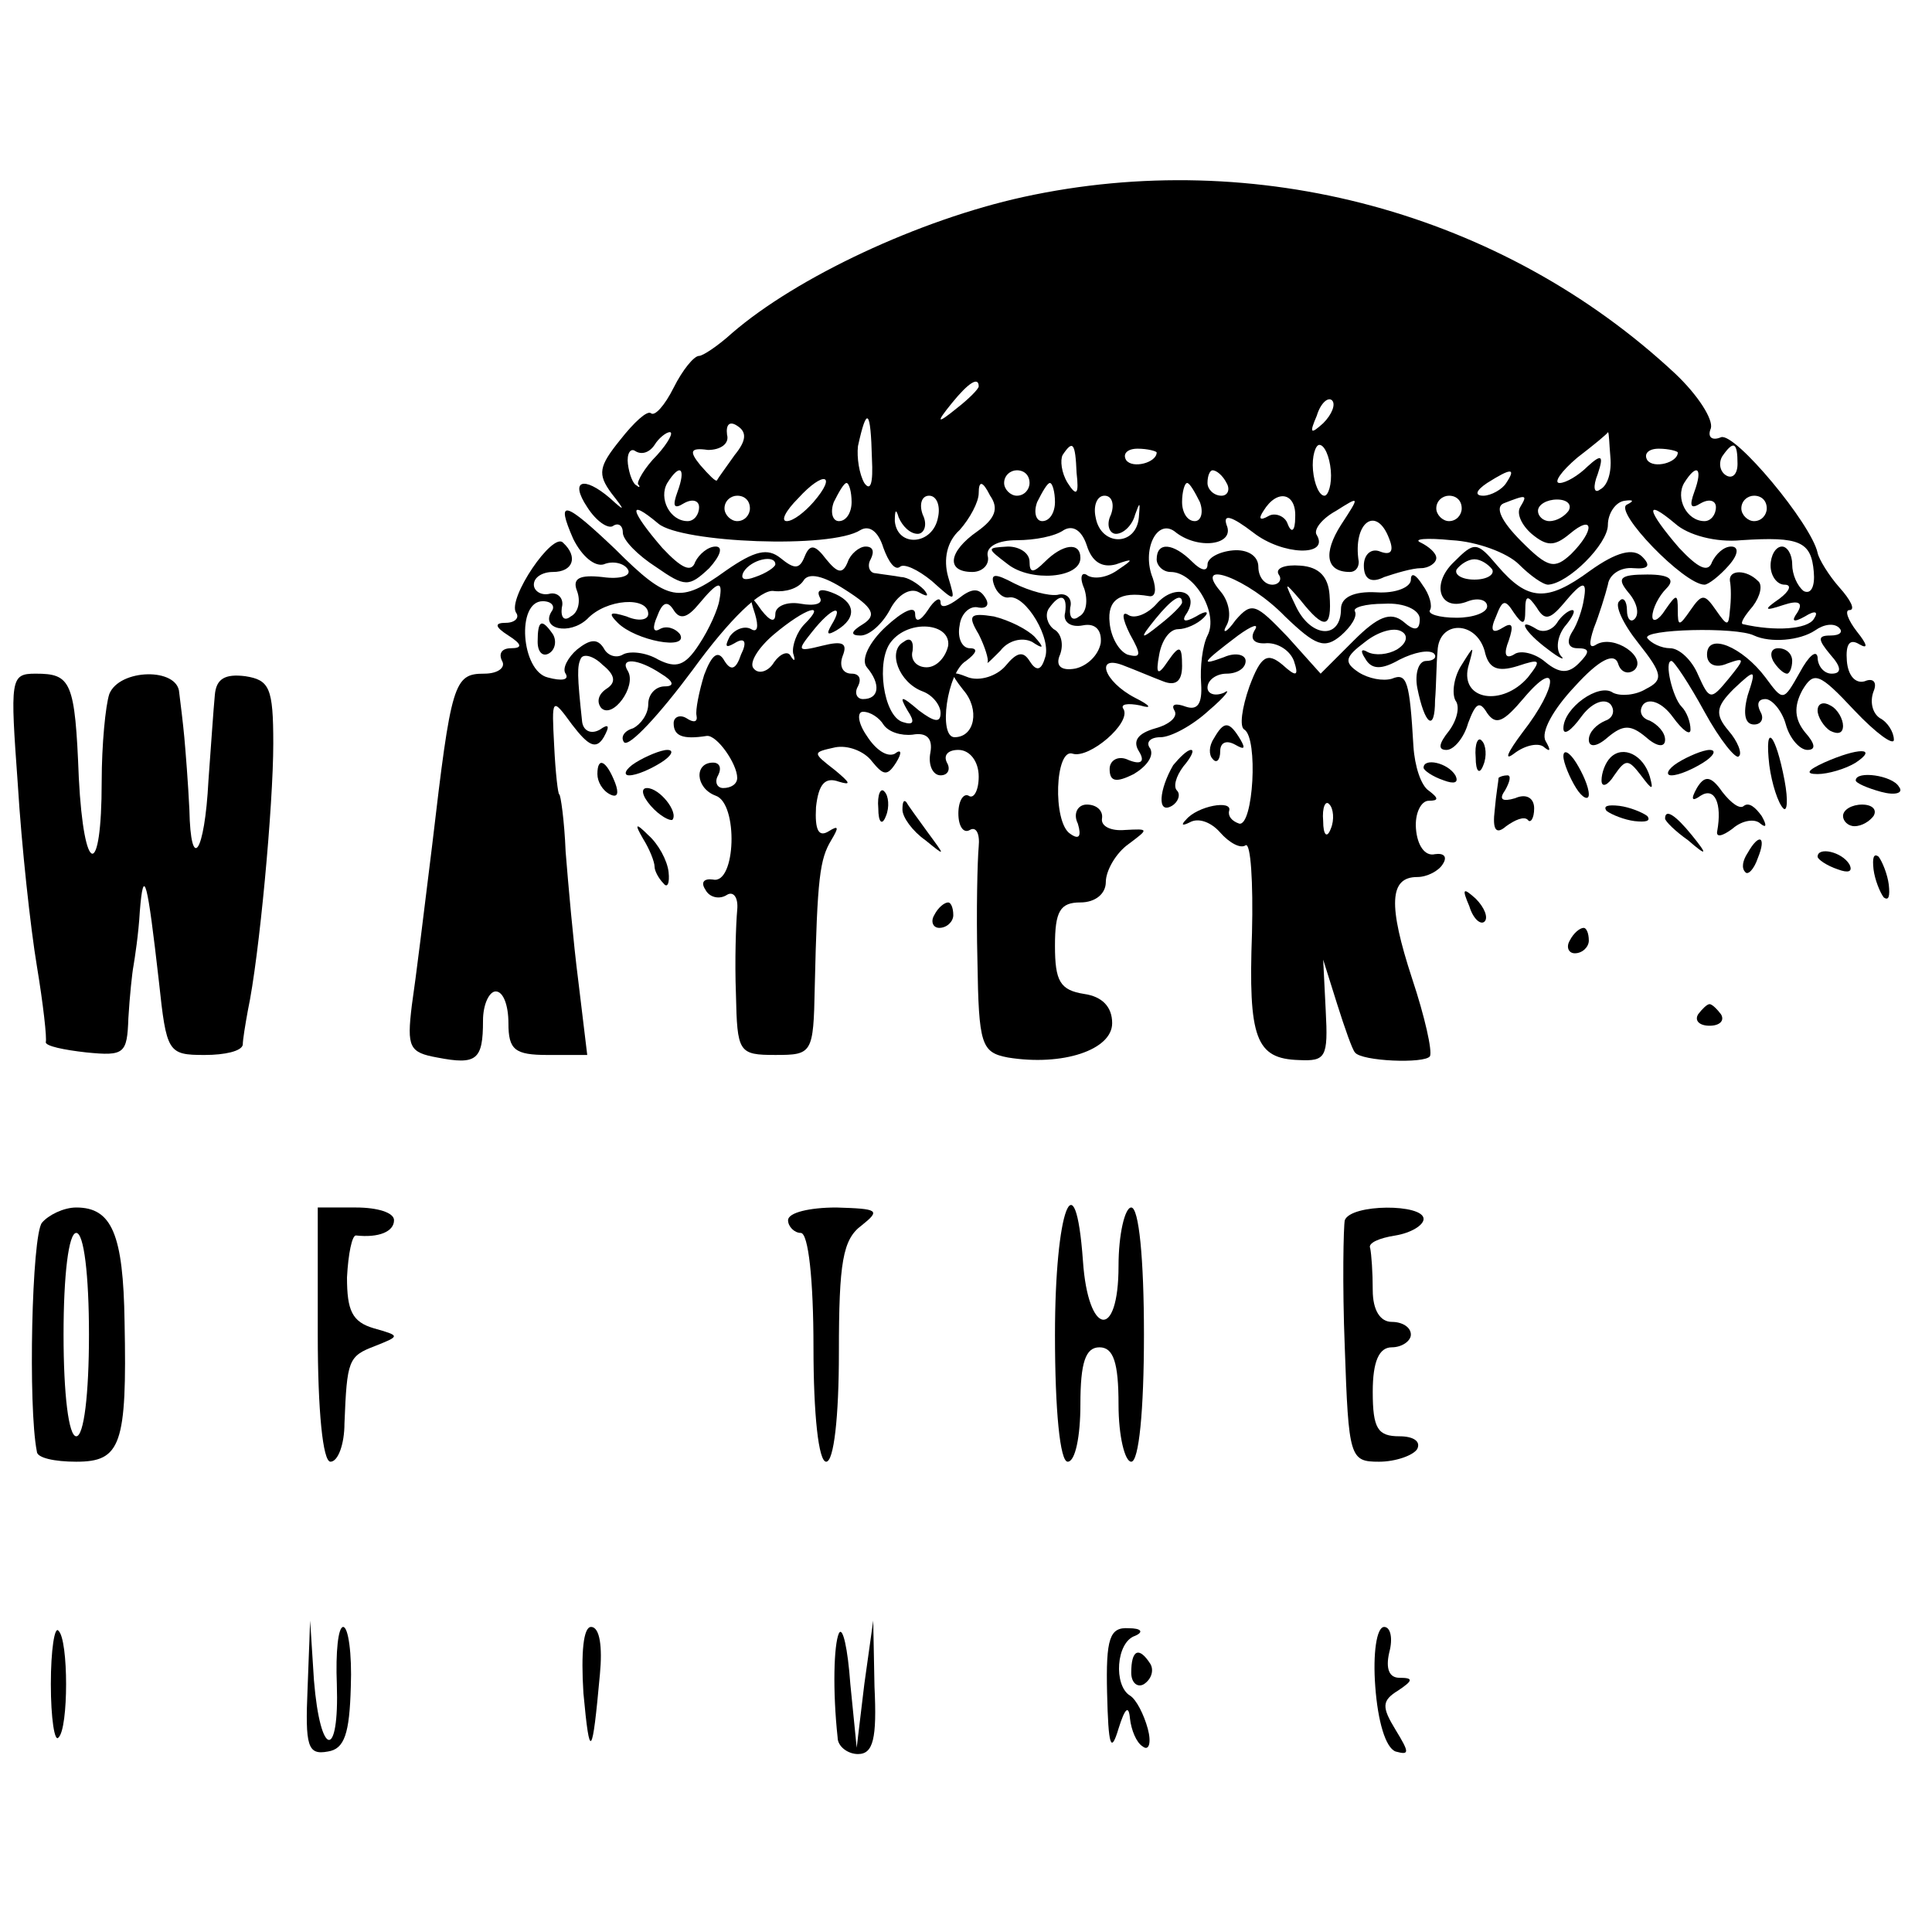 <?xml version="1.0" standalone="no"?>
<!DOCTYPE svg PUBLIC "-//W3C//DTD SVG 20010904//EN"
 "http://www.w3.org/TR/2001/REC-SVG-20010904/DTD/svg10.dtd">
<svg version="1.0" xmlns="http://www.w3.org/2000/svg"
 width="152pt" height="152pt" viewBox="0 0 152 152"
 preserveAspectRatio="xMidYMid meet">
<g transform="translate(0,152) scale(0.1,-0.1)"
fill="#000000" stroke="none">
<path d="M805 1365 c-82 -18 -178 -63 -229 -107 -11 -10 -23 -18 -26 -18 -4 0
-13 -11 -20 -25 -7 -14 -15 -23 -18 -20 -3 2 -13 -7 -24 -21 -17 -21 -18 -27
-7 -42 11 -14 11 -15 -1 -4 -21 18 -32 14 -18 -7 7 -11 16 -17 20 -15 4 3 8 1
8 -5 0 -6 12 -18 26 -27 23 -16 26 -16 42 -1 9 10 11 17 5 17 -6 0 -13 -6 -16
-12 -3 -9 -11 -5 -26 11 -25 29 -28 40 -3 19 18 -15 136 -20 159 -5 7 4 14 -1
18 -14 4 -11 9 -18 13 -15 3 3 14 -2 25 -11 19 -17 19 -17 13 3 -4 14 -1 28 9
37 8 9 15 22 15 29 0 10 3 10 9 -2 7 -10 4 -18 -10 -28 -23 -16 -25 -32 -4
-32 8 0 14 6 12 13 -1 7 8 12 23 12 14 0 30 3 37 8 7 4 14 0 18 -12 4 -13 12
-18 23 -15 14 5 14 4 2 -4 -8 -6 -18 -8 -24 -5 -5 4 -7 -1 -3 -10 3 -9 2 -19
-4 -22 -5 -4 -8 -1 -7 7 2 7 -3 12 -10 10 -7 -1 -22 3 -34 9 -15 8 -19 8 -16
-1 2 -6 7 -11 12 -10 13 2 34 -33 28 -48 -3 -10 -7 -10 -12 -2 -5 8 -10 7 -19
-4 -7 -8 -20 -12 -29 -9 -15 6 -15 4 -4 -10 13 -15 9 -37 -7 -37 -13 0 -6 51
9 60 8 6 10 10 3 10 -6 0 -10 8 -8 18 1 9 8 16 15 14 6 -1 9 2 5 8 -5 8 -11 7
-21 -1 -8 -6 -14 -8 -14 -3 0 5 -5 2 -10 -6 -6 -9 -10 -10 -10 -3 0 7 -10 2
-23 -10 -13 -12 -20 -26 -15 -32 11 -13 10 -25 -3 -25 -5 0 -7 5 -4 10 3 6 1
10 -5 10 -7 0 -10 6 -7 14 4 10 0 12 -16 8 -20 -5 -20 -4 -8 11 15 19 26 23
15 5 -4 -7 -3 -8 4 -4 17 10 15 23 -4 30 -8 3 -12 2 -9 -4 3 -5 -4 -7 -15 -5
-11 2 -20 -2 -20 -8 0 -7 -4 -6 -11 3 -9 13 -10 12 -5 -3 3 -10 2 -15 -3 -12
-5 3 -13 0 -17 -6 -4 -8 -3 -9 4 -5 8 5 10 1 5 -9 -4 -12 -8 -13 -13 -5 -5 9
-10 5 -16 -11 -4 -13 -7 -28 -6 -32 1 -5 -2 -6 -8 -2 -5 3 -10 1 -10 -4 0 -10
7 -13 26 -10 8 1 24 -22 24 -33 0 -5 -5 -8 -11 -8 -5 0 -7 5 -4 10 3 6 1 10
-4 10 -15 0 -14 -20 2 -26 18 -6 16 -70 -2 -66 -7 1 -10 -2 -6 -8 3 -6 11 -8
17 -4 5 3 9 -2 8 -12 -1 -11 -2 -40 -1 -66 1 -46 2 -48 31 -48 29 0 30 1 31
53 2 87 4 101 13 116 6 10 6 12 -2 7 -8 -5 -11 1 -10 19 2 18 7 24 18 20 10
-3 9 -1 -3 9 -18 14 -18 14 0 18 10 2 23 -3 29 -11 9 -11 12 -12 19 -1 5 8 4
11 -1 7 -6 -3 -15 3 -22 14 -7 10 -8 19 -3 19 6 0 13 -5 16 -10 4 -6 14 -9 23
-8 11 2 16 -3 14 -14 -2 -10 2 -18 8 -18 6 0 8 5 5 10 -3 6 1 10 9 10 9 0 16
-9 16 -21 0 -11 -4 -18 -8 -15 -4 2 -8 -4 -8 -14 0 -10 4 -16 9 -13 5 3 8 -3
7 -13 -1 -11 -2 -51 -1 -90 1 -66 3 -72 24 -76 43 -7 82 6 82 27 0 13 -8 21
-22 23 -19 3 -23 10 -23 38 0 27 4 34 20 34 12 0 20 7 20 16 0 9 8 23 18 30
16 12 16 12 -3 11 -11 -1 -19 3 -18 9 1 6 -4 11 -12 11 -7 0 -11 -7 -7 -15 3
-10 1 -13 -6 -8 -14 9 -12 68 2 63 13 -4 46 24 40 35 -3 4 3 5 13 3 10 -3 8 0
-4 6 -25 13 -32 35 -8 25 8 -3 22 -9 30 -12 10 -4 15 0 15 12 0 16 -2 17 -11
4 -8 -12 -10 -11 -7 5 2 11 8 20 15 20 6 0 15 4 20 9 5 5 2 6 -6 1 -9 -5 -12
-4 -7 3 10 17 -10 23 -24 7 -7 -8 -17 -12 -22 -9 -6 4 -5 -3 1 -15 9 -16 9
-19 -2 -16 -7 3 -13 14 -14 25 -2 18 8 25 31 21 5 -1 6 5 3 14 -9 22 3 47 17
37 18 -15 48 -11 41 5 -3 9 4 7 21 -6 23 -18 60 -19 50 -2 -3 4 4 13 15 19 19
12 19 12 4 -11 -14 -22 -12 -37 7 -37 4 0 7 3 7 8 -5 31 14 45 24 18 4 -10 1
-13 -7 -10 -7 3 -13 -2 -13 -11 0 -11 6 -14 16 -9 9 3 22 7 29 7 6 0 12 4 12
8 0 4 -6 9 -12 12 -7 3 4 4 24 2 20 -1 44 -10 53 -19 9 -9 19 -16 23 -16 16 1
47 32 47 47 0 9 6 18 13 19 7 1 8 0 2 -3 -11 -5 45 -63 61 -63 3 0 12 7 19 15
8 9 8 15 2 15 -6 0 -12 -6 -15 -12 -3 -9 -11 -5 -26 11 -25 29 -28 40 -3 19
10 -9 32 -15 52 -13 46 3 55 -1 57 -25 1 -11 -2 -18 -8 -15 -5 4 -9 13 -9 21
0 8 -4 14 -8 14 -5 0 -9 -7 -9 -15 0 -8 5 -15 11 -15 6 0 4 -5 -4 -11 -13 -9
-12 -10 3 -5 12 4 16 2 11 -6 -5 -7 -3 -8 6 -3 8 5 11 4 7 -2 -5 -8 -30 -10
-56 -4 -2 1 2 7 8 14 6 8 8 17 4 20 -9 9 -23 9 -22 0 1 -5 1 -15 0 -23 -1 -13
-2 -13 -11 0 -9 13 -11 13 -20 0 -9 -13 -10 -13 -10 0 0 13 -1 13 -10 0 -5 -8
-10 -10 -10 -5 0 6 5 16 11 22 7 7 3 11 -15 11 -22 0 -24 -3 -15 -14 7 -8 9
-17 5 -21 -3 -3 -6 0 -6 7 0 7 -3 11 -6 7 -4 -3 3 -18 15 -33 19 -24 20 -29 6
-36 -8 -5 -20 -6 -26 -3 -11 8 -39 -12 -39 -28 0 -6 6 -2 14 9 8 11 18 15 23
10 4 -5 2 -11 -4 -13 -7 -3 -13 -9 -13 -15 0 -6 6 -6 15 2 12 10 18 10 30 0 9
-8 15 -8 15 -2 0 6 -6 12 -12 15 -7 2 -9 8 -5 13 5 5 15 1 23 -10 8 -11 14
-15 14 -10 0 6 -3 14 -7 18 -7 7 -14 36 -8 36 2 0 14 -18 26 -40 12 -22 25
-38 27 -35 3 2 -1 12 -8 20 -11 13 -10 19 4 33 17 16 18 16 11 -5 -4 -15 -2
-23 5 -23 6 0 8 5 5 10 -3 6 -2 10 4 10 5 0 13 -9 16 -20 3 -11 11 -20 17 -20
7 0 6 5 -2 14 -8 10 -9 20 -2 33 9 15 13 14 41 -16 17 -18 31 -28 31 -23 0 6
-5 14 -11 17 -6 4 -8 13 -5 21 3 7 0 11 -7 8 -7 -2 -13 4 -14 16 -1 13 2 18
10 13 7 -4 6 0 -2 10 -7 9 -10 17 -6 17 5 0 1 8 -8 18 -8 9 -16 22 -17 27 -5
23 -65 95 -76 91 -7 -3 -11 0 -8 7 2 7 -10 26 -28 43 -136 127 -330 179 -513
139z m-35 -149 c0 -2 -8 -10 -17 -17 -16 -13 -17 -12 -4 4 13 16 21 21 21 13z
m271 -29 c-10 -9 -11 -8 -5 6 3 10 9 15 12 12 3 -3 0 -11 -7 -18z m-463 -25
c-7 -10 -13 -18 -14 -20 -1 -1 -6 4 -13 12 -9 11 -8 14 6 12 10 0 17 5 15 12
-1 8 2 11 8 7 8 -5 7 -12 -2 -23z m108 -3 c1 -19 -1 -26 -6 -19 -4 7 -6 20 -5
29 7 32 10 29 11 -10z m-169 3 c-10 -10 -16 -21 -15 -23 2 -2 1 -3 -1 -1 -3 1
-6 9 -7 17 -1 8 2 13 6 10 5 -3 11 -1 15 5 3 5 9 10 12 10 3 0 -1 -8 -10 -18z
m750 -2 c1 -11 -2 -22 -8 -25 -5 -4 -6 2 -2 12 5 15 3 16 -8 6 -7 -7 -17 -13
-22 -13 -5 0 1 9 14 20 13 10 24 19 24 20 1 0 1 -9 2 -20z m-420 -12 c2 -17 0
-19 -7 -8 -5 8 -6 18 -4 22 8 12 10 10 11 -14z m63 16 c0 -8 -19 -13 -24 -6
-3 5 1 9 9 9 8 0 15 -2 15 -3z m137 -14 c1 -11 -2 -20 -5 -20 -4 0 -8 9 -9 20
-1 11 2 20 5 20 4 0 8 -9 9 -20z m273 14 c0 -8 -19 -13 -24 -6 -3 5 1 9 9 9 8
0 15 -2 15 -3z m47 -9 c0 -8 -4 -12 -9 -9 -5 3 -6 10 -3 15 9 13 12 11 12 -6z
m-834 -22 c-4 -11 -3 -14 5 -9 7 4 12 2 12 -3 0 -6 -4 -11 -9 -11 -14 0 -23
18 -16 30 10 16 15 12 8 -7z m107 -8 c-7 -8 -16 -15 -21 -15 -5 0 -1 8 9 18
20 22 31 19 12 -3z m170 15 c0 -5 -4 -10 -10 -10 -5 0 -10 5 -10 10 0 6 5 10
10 10 6 0 10 -4 10 -10z m155 0 c3 -5 1 -10 -4 -10 -6 0 -11 5 -11 10 0 6 2
10 4 10 3 0 8 -4 11 -10z m220 0 c-3 -5 -12 -10 -18 -10 -7 0 -6 4 3 10 19 12
23 12 15 0z m148 -7 c-4 -11 -3 -14 5 -9 7 4 12 2 12 -3 0 -6 -4 -11 -9 -11
-14 0 -23 18 -16 30 10 16 15 12 8 -7z m-663 -8 c0 -8 -4 -15 -10 -15 -5 0 -7
7 -4 15 4 8 8 15 10 15 2 0 4 -7 4 -15z m160 0 c0 -8 -4 -15 -10 -15 -5 0 -7
7 -4 15 4 8 8 15 10 15 2 0 4 -7 4 -15z m114 0 c3 -8 1 -15 -4 -15 -6 0 -10 7
-10 15 0 8 2 15 4 15 2 0 6 -7 10 -15z m-354 -5 c0 -5 -4 -10 -10 -10 -5 0
-10 5 -10 10 0 6 5 10 10 10 6 0 10 -4 10 -10z m132 -20 c5 0 8 7 4 15 -3 8
-1 15 5 15 6 0 9 -8 7 -17 -4 -22 -32 -24 -34 -3 0 9 1 10 3 3 3 -7 9 -13 15
-13z m152 15 c-4 -8 -1 -15 4 -15 6 0 13 7 15 15 4 11 4 10 3 -2 -2 -23 -30
-23 -34 0 -2 9 1 17 7 17 6 0 8 -7 5 -15z m145 -2 c0 -11 -3 -13 -6 -5 -2 6
-10 9 -15 6 -7 -4 -8 -2 -4 4 11 18 26 14 25 -5z m131 7 c0 -5 -4 -10 -10 -10
-5 0 -10 5 -10 10 0 6 5 10 10 10 6 0 10 -4 10 -10z m46 1 c-3 -5 1 -14 9 -21
12 -10 18 -10 30 0 19 16 20 3 1 -16 -13 -12 -18 -11 -39 10 -16 16 -21 27
-14 30 18 7 19 7 13 -3z m38 -3 c-3 -4 -9 -8 -15 -8 -5 0 -9 4 -9 8 0 5 7 9
15 9 8 0 12 -4 9 -9z m156 2 c0 -5 -4 -10 -10 -10 -5 0 -10 5 -10 10 0 6 5 10
10 10 6 0 10 -4 10 -10z m-552 -82 c-2 -7 4 -12 14 -10 10 2 15 -4 14 -14 -2
-10 -11 -18 -20 -20 -11 -2 -16 2 -12 11 3 8 1 17 -5 20 -5 4 -7 11 -4 16 9
13 15 11 13 -3z m92 8 c0 -2 -8 -10 -17 -17 -16 -13 -17 -12 -4 4 13 16 21 21
21 13z m-297 -17 c-6 -6 -10 -17 -9 -23 2 -6 1 -7 -2 -2 -2 4 -8 2 -13 -5 -4
-7 -12 -10 -16 -5 -4 4 3 16 16 27 25 21 42 26 24 8z m113 -17 c-2 -9 -9 -17
-17 -17 -8 0 -13 6 -11 13 1 8 -2 11 -7 7 -13 -7 -4 -32 15 -39 8 -3 14 -11
14 -17 0 -8 -5 -7 -17 2 -14 12 -16 12 -9 0 6 -9 5 -12 -4 -9 -15 5 -21 48 -9
63 14 18 47 15 45 -3z m634 8 c13 -6 36 -4 48 4 7 5 15 6 19 2 3 -3 1 -6 -7
-6 -10 0 -10 -3 0 -15 9 -10 9 -15 1 -15 -6 0 -11 6 -11 13 -1 6 -7 1 -14 -12
-13 -23 -13 -23 -27 -4 -18 24 -46 36 -46 18 0 -8 7 -11 16 -7 14 5 14 4 1
-12 -14 -17 -15 -17 -24 3 -5 12 -15 21 -22 21 -7 0 -15 4 -18 8 -4 7 70 9 84
2z"/>
<path d="M1395 1000 c3 -5 8 -10 11 -10 2 0 4 5 4 10 0 6 -5 10 -11 10 -5 0
-7 -4 -4 -10z"/>
<path d="M451 1096 c7 -14 17 -22 24 -20 7 3 16 1 19 -4 3 -5 -6 -8 -20 -6
-18 2 -24 -1 -20 -11 3 -8 1 -17 -5 -20 -5 -4 -8 -1 -7 7 2 7 -3 12 -9 11 -7
-2 -13 2 -13 7 0 6 7 10 15 10 16 0 20 12 8 23 -8 9 -44 -44 -37 -55 3 -4 -1
-8 -8 -8 -9 0 -9 -3 2 -10 11 -7 11 -10 2 -10 -7 0 -10 -4 -7 -10 3 -5 -3 -10
-14 -10 -24 0 -26 -7 -41 -135 -6 -49 -13 -106 -16 -126 -4 -33 -2 -37 20 -41
31 -6 36 -2 36 29 0 13 5 23 10 23 6 0 10 -11 10 -25 0 -21 5 -25 31 -25 l31
0 -7 58 c-4 31 -8 77 -10 102 -1 25 -4 45 -5 45 -1 0 -3 17 -4 38 -2 38 -2 39
14 17 13 -17 19 -20 25 -10 5 9 4 11 -3 6 -7 -4 -13 -1 -14 6 -4 37 -4 44 -1
50 2 4 10 2 17 -5 10 -8 11 -14 3 -19 -6 -4 -8 -10 -4 -15 9 -9 28 17 21 29
-7 11 8 10 26 -2 10 -6 11 -10 3 -10 -7 0 -13 -6 -13 -14 0 -8 -6 -16 -12 -19
-7 -2 -10 -7 -7 -11 4 -4 28 22 54 57 29 40 54 64 64 62 9 -1 19 2 23 8 4 7
16 4 33 -7 22 -14 25 -20 14 -27 -10 -6 -10 -9 -2 -9 7 0 17 9 23 20 6 12 16
18 23 14 7 -4 8 -3 4 2 -5 5 -13 10 -18 10 -5 1 -14 2 -20 3 -5 0 -7 6 -4 11
3 6 2 10 -4 10 -5 0 -12 -6 -14 -12 -4 -10 -8 -9 -17 2 -9 12 -13 12 -17 2 -4
-10 -8 -10 -19 -1 -10 8 -20 6 -43 -10 -36 -26 -45 -25 -87 17 -40 38 -47 40
-33 8z m159 -20 c0 -2 -7 -7 -16 -10 -8 -3 -12 -2 -9 4 6 10 25 14 25 6z m-44
-28 c-1 -7 -8 -23 -16 -35 -11 -17 -18 -19 -32 -12 -10 6 -23 7 -28 4 -5 -3
-12 -1 -15 5 -5 8 -11 7 -21 -1 -7 -6 -12 -15 -9 -19 3 -5 -3 -6 -14 -3 -21 5
-25 60 -4 60 7 0 10 -4 7 -8 -9 -14 14 -19 28 -6 15 16 48 18 48 4 0 -5 -8 -6
-17 -2 -13 4 -15 3 -7 -5 14 -14 56 -22 49 -9 -4 5 -11 7 -16 4 -5 -3 -6 1 -2
10 4 11 8 13 13 5 5 -8 11 -6 20 5 15 18 19 19 16 3z"/>
<path d="M423 1015 c0 -8 4 -12 9 -9 5 3 6 10 3 15 -9 13 -12 11 -12 -6z"/>
<path d="M793 1076 c18 -14 57 -11 57 5 0 13 -14 11 -28 -3 -9 -9 -12 -9 -12
0 0 7 -8 12 -17 12 -17 -1 -17 -1 0 -14z"/>
<path d="M910 1080 c0 -5 5 -10 11 -10 19 0 38 -33 29 -50 -4 -8 -6 -25 -5
-38 1 -16 -3 -21 -12 -18 -8 3 -12 2 -9 -3 3 -5 -4 -11 -15 -14 -14 -4 -18
-10 -13 -18 5 -8 2 -11 -8 -7 -8 4 -15 0 -15 -7 0 -10 5 -11 19 -4 10 6 16 14
13 20 -4 5 0 9 8 9 8 0 25 9 38 21 13 11 18 18 12 14 -7 -3 -13 -1 -13 4 0 6
7 11 15 11 8 0 15 4 15 10 0 5 -8 7 -17 3 -19 -7 -18 -5 11 17 11 8 17 10 13
4 -4 -7 0 -11 10 -10 9 0 18 -6 21 -14 4 -12 2 -13 -9 -3 -12 10 -17 7 -26
-17 -6 -17 -8 -32 -4 -34 11 -7 7 -76 -4 -74 -6 2 -9 6 -8 10 3 9 -25 4 -34
-7 -4 -4 -3 -5 3 -2 7 4 17 0 24 -8 7 -8 16 -13 20 -10 4 2 6 -29 5 -69 -3
-83 3 -99 37 -100 21 -1 23 2 21 39 l-2 40 11 -35 c6 -19 12 -36 14 -38 5 -7
55 -9 59 -3 2 4 -4 31 -14 61 -19 58 -18 80 4 80 8 0 17 5 20 10 4 6 1 9 -6 8
-8 -2 -14 7 -15 20 -1 12 4 22 10 22 8 0 8 2 0 8 -6 4 -11 19 -12 35 -3 51 -5
58 -17 53 -7 -2 -18 0 -26 5 -12 8 -11 12 5 24 10 8 23 12 29 8 5 -3 4 -9 -4
-14 -7 -4 -17 -5 -23 -2 -5 3 -6 1 -2 -5 5 -9 13 -9 27 -1 12 6 23 8 27 5 3
-3 0 -6 -6 -6 -6 0 -9 -10 -7 -21 6 -30 14 -35 14 -10 1 11 1 29 2 39 1 24 30
24 37 0 3 -14 10 -17 26 -12 18 6 19 5 8 -9 -20 -23 -53 -18 -47 8 5 18 5 18
-5 2 -6 -9 -8 -22 -5 -28 4 -5 1 -16 -5 -24 -8 -10 -9 -15 -2 -15 6 0 14 10
17 21 6 16 9 18 15 8 7 -10 13 -7 29 12 28 33 27 9 -1 -27 -12 -16 -15 -23 -7
-17 9 7 20 9 24 5 5 -4 5 -2 1 5 -4 7 6 25 23 43 19 21 31 27 34 18 2 -7 8 -9
13 -5 10 10 -16 28 -30 20 -6 -4 -6 1 -2 13 4 10 9 26 11 34 1 8 10 14 20 13
12 -1 14 2 7 9 -7 7 -20 4 -41 -11 -34 -25 -49 -24 -73 4 -16 19 -18 19 -34 3
-19 -18 -11 -40 11 -31 8 3 15 1 15 -4 0 -5 -11 -9 -24 -9 -14 0 -23 3 -21 6
2 3 0 12 -6 20 -5 8 -9 10 -9 4 0 -6 -12 -11 -27 -10 -18 1 -28 -4 -28 -13 0
-24 -23 -23 -35 1 -10 21 -10 21 3 6 19 -24 25 -23 23 4 -1 14 -8 22 -23 23
-12 1 -20 -2 -17 -7 3 -4 0 -8 -5 -8 -6 0 -11 6 -11 14 0 9 -9 14 -20 13 -11
-1 -20 -6 -20 -11 0 -6 -5 -5 -12 2 -15 15 -28 16 -28 2z m264 -8 c2 -4 -4 -8
-14 -8 -10 0 -16 4 -14 8 3 4 9 8 14 8 5 0 11 -4 14 -8z m-163 -37 c24 -23 31
-26 44 -15 8 7 13 15 11 19 -2 3 8 6 23 6 16 1 28 -5 28 -12 0 -9 -4 -10 -13
-2 -10 8 -20 4 -39 -15 l-26 -26 -26 29 c-25 26 -28 28 -41 13 -7 -10 -11 -11
-7 -4 4 7 2 19 -5 27 -22 26 22 10 51 -20z m235 13 c-1 -7 -5 -19 -9 -25 -5
-8 -3 -13 4 -13 10 0 10 -3 1 -12 -8 -8 -15 -8 -26 1 -8 7 -20 10 -25 6 -7 -4
-8 1 -4 11 4 12 3 15 -5 10 -8 -5 -10 -2 -5 9 5 13 7 14 14 3 7 -10 9 -10 9 2
0 12 2 12 9 2 6 -10 10 -10 21 3 15 18 19 19 16 3z m-199 -180 c-3 -8 -6 -5
-6 6 -1 11 2 17 5 13 3 -3 4 -12 1 -19z"/>
<path d="M1225 1030 c-4 -6 -11 -8 -16 -5 -16 10 -10 -2 9 -16 9 -7 14 -9 10
-5 -4 5 -3 15 3 23 6 7 9 13 6 13 -3 0 -9 -5 -12 -10z"/>
<path d="M770 1021 c5 -10 8 -20 7 -22 -1 -2 3 2 10 9 6 8 17 11 25 7 9 -6 10
-5 2 4 -6 6 -20 13 -32 16 -19 3 -21 1 -12 -14z"/>
<path d="M14 903 c3 -49 10 -113 15 -143 5 -30 8 -57 7 -60 0 -3 14 -6 32 -8
30 -3 32 -1 33 27 1 17 3 36 4 41 1 6 4 25 5 43 3 37 6 24 15 -55 6 -56 7 -58
36 -58 16 0 29 3 30 8 0 4 2 16 4 27 9 42 20 162 20 210 0 44 -3 50 -22 53
-16 2 -23 -2 -24 -15 -1 -10 -3 -40 -5 -67 -3 -58 -14 -73 -15 -23 -1 21 -3
46 -4 57 -1 11 -3 27 -4 35 -1 20 -47 19 -55 -1 -3 -9 -6 -40 -6 -69 0 -77
-14 -75 -18 3 -3 76 -6 82 -34 82 -20 0 -20 -4 -14 -87z"/>
<path d="M1430 961 c0 -5 5 -13 10 -16 6 -3 10 -2 10 4 0 5 -4 13 -10 16 -5 3
-10 2 -10 -4z"/>
<path d="M955 939 c-4 -6 -4 -13 -1 -16 3 -4 6 -1 6 6 0 7 5 9 12 5 7 -4 8 -3
4 4 -9 15 -13 15 -21 1z"/>
<path d="M1161 924 c0 -11 3 -14 6 -6 3 7 2 16 -1 19 -3 4 -6 -2 -5 -13z"/>
<path d="M1392 918 c2 -15 7 -30 11 -34 3 -3 4 6 1 22 -7 37 -16 47 -12 12z"/>
<path d="M500 920 c-8 -5 -10 -10 -5 -10 6 0 17 5 25 10 8 5 11 10 5 10 -5 0
-17 -5 -25 -10z"/>
<path d="M923 918 c-11 -19 -13 -39 -1 -32 5 3 7 9 4 12 -3 3 -1 11 5 19 6 7
9 13 6 13 -3 0 -9 -6 -14 -12z"/>
<path d="M1230 925 c0 -5 5 -17 10 -25 5 -8 10 -10 10 -5 0 6 -5 17 -10 25 -5
8 -10 11 -10 5z"/>
<path d="M1267 924 c-4 -4 -7 -12 -7 -18 0 -6 5 -4 10 4 9 13 11 13 21 0 9
-12 10 -12 7 -1 -5 17 -21 25 -31 15z"/>
<path d="M1320 920 c-8 -5 -10 -10 -5 -10 6 0 17 5 25 10 8 5 11 10 5 10 -5 0
-17 -5 -25 -10z"/>
<path d="M1435 920 c-13 -6 -15 -9 -5 -9 8 0 22 4 30 9 18 12 2 12 -25 0z"/>
<path d="M470 911 c0 -6 4 -13 10 -16 6 -3 7 1 4 9 -7 18 -14 21 -14 7z"/>
<path d="M1120 916 c0 -2 7 -7 16 -10 8 -3 12 -2 9 4 -6 10 -25 14 -25 6z"/>
<path d="M1179 908 c0 -2 -2 -13 -3 -25 -2 -16 1 -20 9 -13 7 5 14 8 17 5 2
-3 5 1 5 9 0 8 -6 12 -15 8 -10 -3 -13 -1 -8 6 4 7 5 12 2 12 -3 0 -6 -1 -7
-2z"/>
<path d="M1335 900 c-5 -9 -4 -11 3 -6 11 7 17 -6 13 -28 -1 -5 4 -4 12 2 8 7
18 8 22 4 5 -4 5 -1 1 6 -5 7 -10 11 -14 8 -3 -3 -10 2 -17 11 -9 13 -14 13
-20 3z"/>
<path d="M1460 906 c0 -2 9 -6 20 -9 11 -3 18 -1 14 4 -5 9 -34 13 -34 5z"/>
<path d="M512 886 c7 -8 15 -12 17 -11 5 6 -10 25 -20 25 -5 0 -4 -6 3 -14z"/>
<path d="M691 884 c0 -11 3 -14 6 -6 3 7 2 16 -1 19 -3 4 -6 -2 -5 -13z"/>
<path d="M710 883 c0 -6 8 -17 18 -24 16 -13 16 -13 2 6 -8 11 -16 22 -17 24
-2 2 -3 0 -3 -6z"/>
<path d="M1264 882 c4 -3 14 -7 22 -8 9 -1 13 0 10 4 -4 3 -14 7 -22 8 -9 1
-13 0 -10 -4z"/>
<path d="M1450 878 c0 -4 4 -8 9 -8 6 0 12 4 15 8 3 5 -1 9 -9 9 -8 0 -15 -4
-15 -9z"/>
<path d="M1310 876 c0 -2 8 -10 18 -17 15 -13 16 -12 3 4 -13 16 -21 21 -21
13z"/>
<path d="M506 860 c5 -8 9 -18 9 -22 0 -3 3 -9 7 -13 3 -4 5 0 4 9 -1 9 -8 22
-16 29 -10 10 -11 9 -4 -3z"/>
<path d="M1375 849 c-4 -6 -5 -12 -2 -15 2 -3 7 2 10 11 7 17 1 20 -8 4z"/>
<path d="M1430 846 c0 -2 7 -7 16 -10 8 -3 12 -2 9 4 -6 10 -25 14 -25 6z"/>
<path d="M1474 836 c1 -8 5 -18 8 -22 4 -3 5 1 4 10 -1 8 -5 18 -8 22 -4 3 -5
-1 -4 -10z"/>
<path d="M1156 807 c3 -10 9 -15 12 -12 3 3 0 11 -7 18 -10 9 -11 8 -5 -6z"/>
<path d="M735 800 c-3 -5 -1 -10 4 -10 6 0 11 5 11 10 0 6 -2 10 -4 10 -3 0
-8 -4 -11 -10z"/>
<path d="M1235 780 c-3 -5 -1 -10 4 -10 6 0 11 5 11 10 0 6 -2 10 -4 10 -3 0
-8 -4 -11 -10z"/>
<path d="M1336 722 c-3 -5 1 -9 9 -9 8 0 12 4 9 9 -3 4 -7 8 -9 8 -2 0 -6 -4
-9 -8z"/>
<path d="M33 558 c-8 -10 -11 -145 -4 -180 0 -5 14 -8 31 -8 35 0 40 13 38
110 -1 69 -10 90 -38 90 -10 0 -22 -6 -27 -12z m37 -88 c0 -47 -4 -80 -10 -80
-6 0 -10 33 -10 80 0 47 4 80 10 80 6 0 10 -33 10 -80z"/>
<path d="M250 470 c0 -60 4 -100 10 -100 6 0 11 14 11 30 2 50 3 53 24 61 20
8 20 8 -1 14 -17 5 -21 14 -21 40 1 19 4 33 7 33 18 -2 30 3 30 12 0 6 -13 10
-30 10 l-30 0 0 -100z"/>
<path d="M620 560 c0 -5 5 -10 10 -10 6 0 10 -37 10 -90 0 -53 4 -90 10 -90 6
0 10 35 10 86 0 71 3 89 18 100 15 12 13 13 -20 14 -21 0 -38 -4 -38 -10z"/>
<path d="M830 470 c0 -60 4 -100 10 -100 6 0 10 20 10 45 0 33 4 45 15 45 11
0 15 -12 15 -45 0 -25 5 -45 10 -45 6 0 10 40 10 100 0 60 -4 100 -10 100 -5
0 -10 -21 -10 -46 0 -59 -24 -55 -28 4 -6 83 -22 40 -22 -58z"/>
<path d="M1058 560 c-1 -5 -2 -50 0 -100 3 -87 4 -90 27 -90 13 0 27 5 30 10
3 6 -3 10 -14 10 -17 0 -21 6 -21 35 0 24 5 35 15 35 8 0 15 5 15 10 0 6 -7
10 -15 10 -9 0 -15 9 -15 25 0 14 -1 28 -2 33 -2 4 7 8 20 10 12 2 22 8 22 13
0 12 -57 12 -62 -1z"/>
<path d="M40 195 c0 -27 3 -46 6 -42 8 7 8 77 0 84 -3 4 -6 -15 -6 -42z"/>
<path d="M242 192 c-2 -46 0 -53 16 -50 13 2 17 14 18 51 1 26 -2 47 -6 47 -4
0 -6 -20 -5 -45 2 -60 -13 -58 -18 3 l-3 47 -2 -53z"/>
<path d="M459 188 c5 -54 7 -51 13 15 2 21 0 37 -7 37 -6 0 -8 -20 -6 -52z"/>
<path d="M660 235 c-4 -9 -5 -45 -1 -82 0 -7 8 -13 16 -13 12 0 15 12 13 53
l-1 52 -7 -50 -6 -50 -5 50 c-2 28 -6 46 -9 40z"/>
<path d="M871 188 c1 -42 3 -48 9 -28 5 16 8 19 9 8 1 -9 5 -19 10 -22 5 -4 7
3 4 14 -3 11 -9 23 -14 26 -13 8 -11 42 4 47 7 3 5 6 -5 6 -15 1 -18 -8 -17
-51z"/>
<path d="M1082 193 c2 -27 8 -48 16 -51 11 -3 11 -1 0 17 -11 18 -11 23 2 31
12 8 12 10 1 10 -8 0 -11 7 -8 20 3 11 1 20 -4 20 -6 0 -9 -21 -7 -47z"/>
<path d="M890 204 c0 -8 5 -12 10 -9 6 4 8 11 5 16 -9 14 -15 11 -15 -7z"/>
</g>
</svg>
